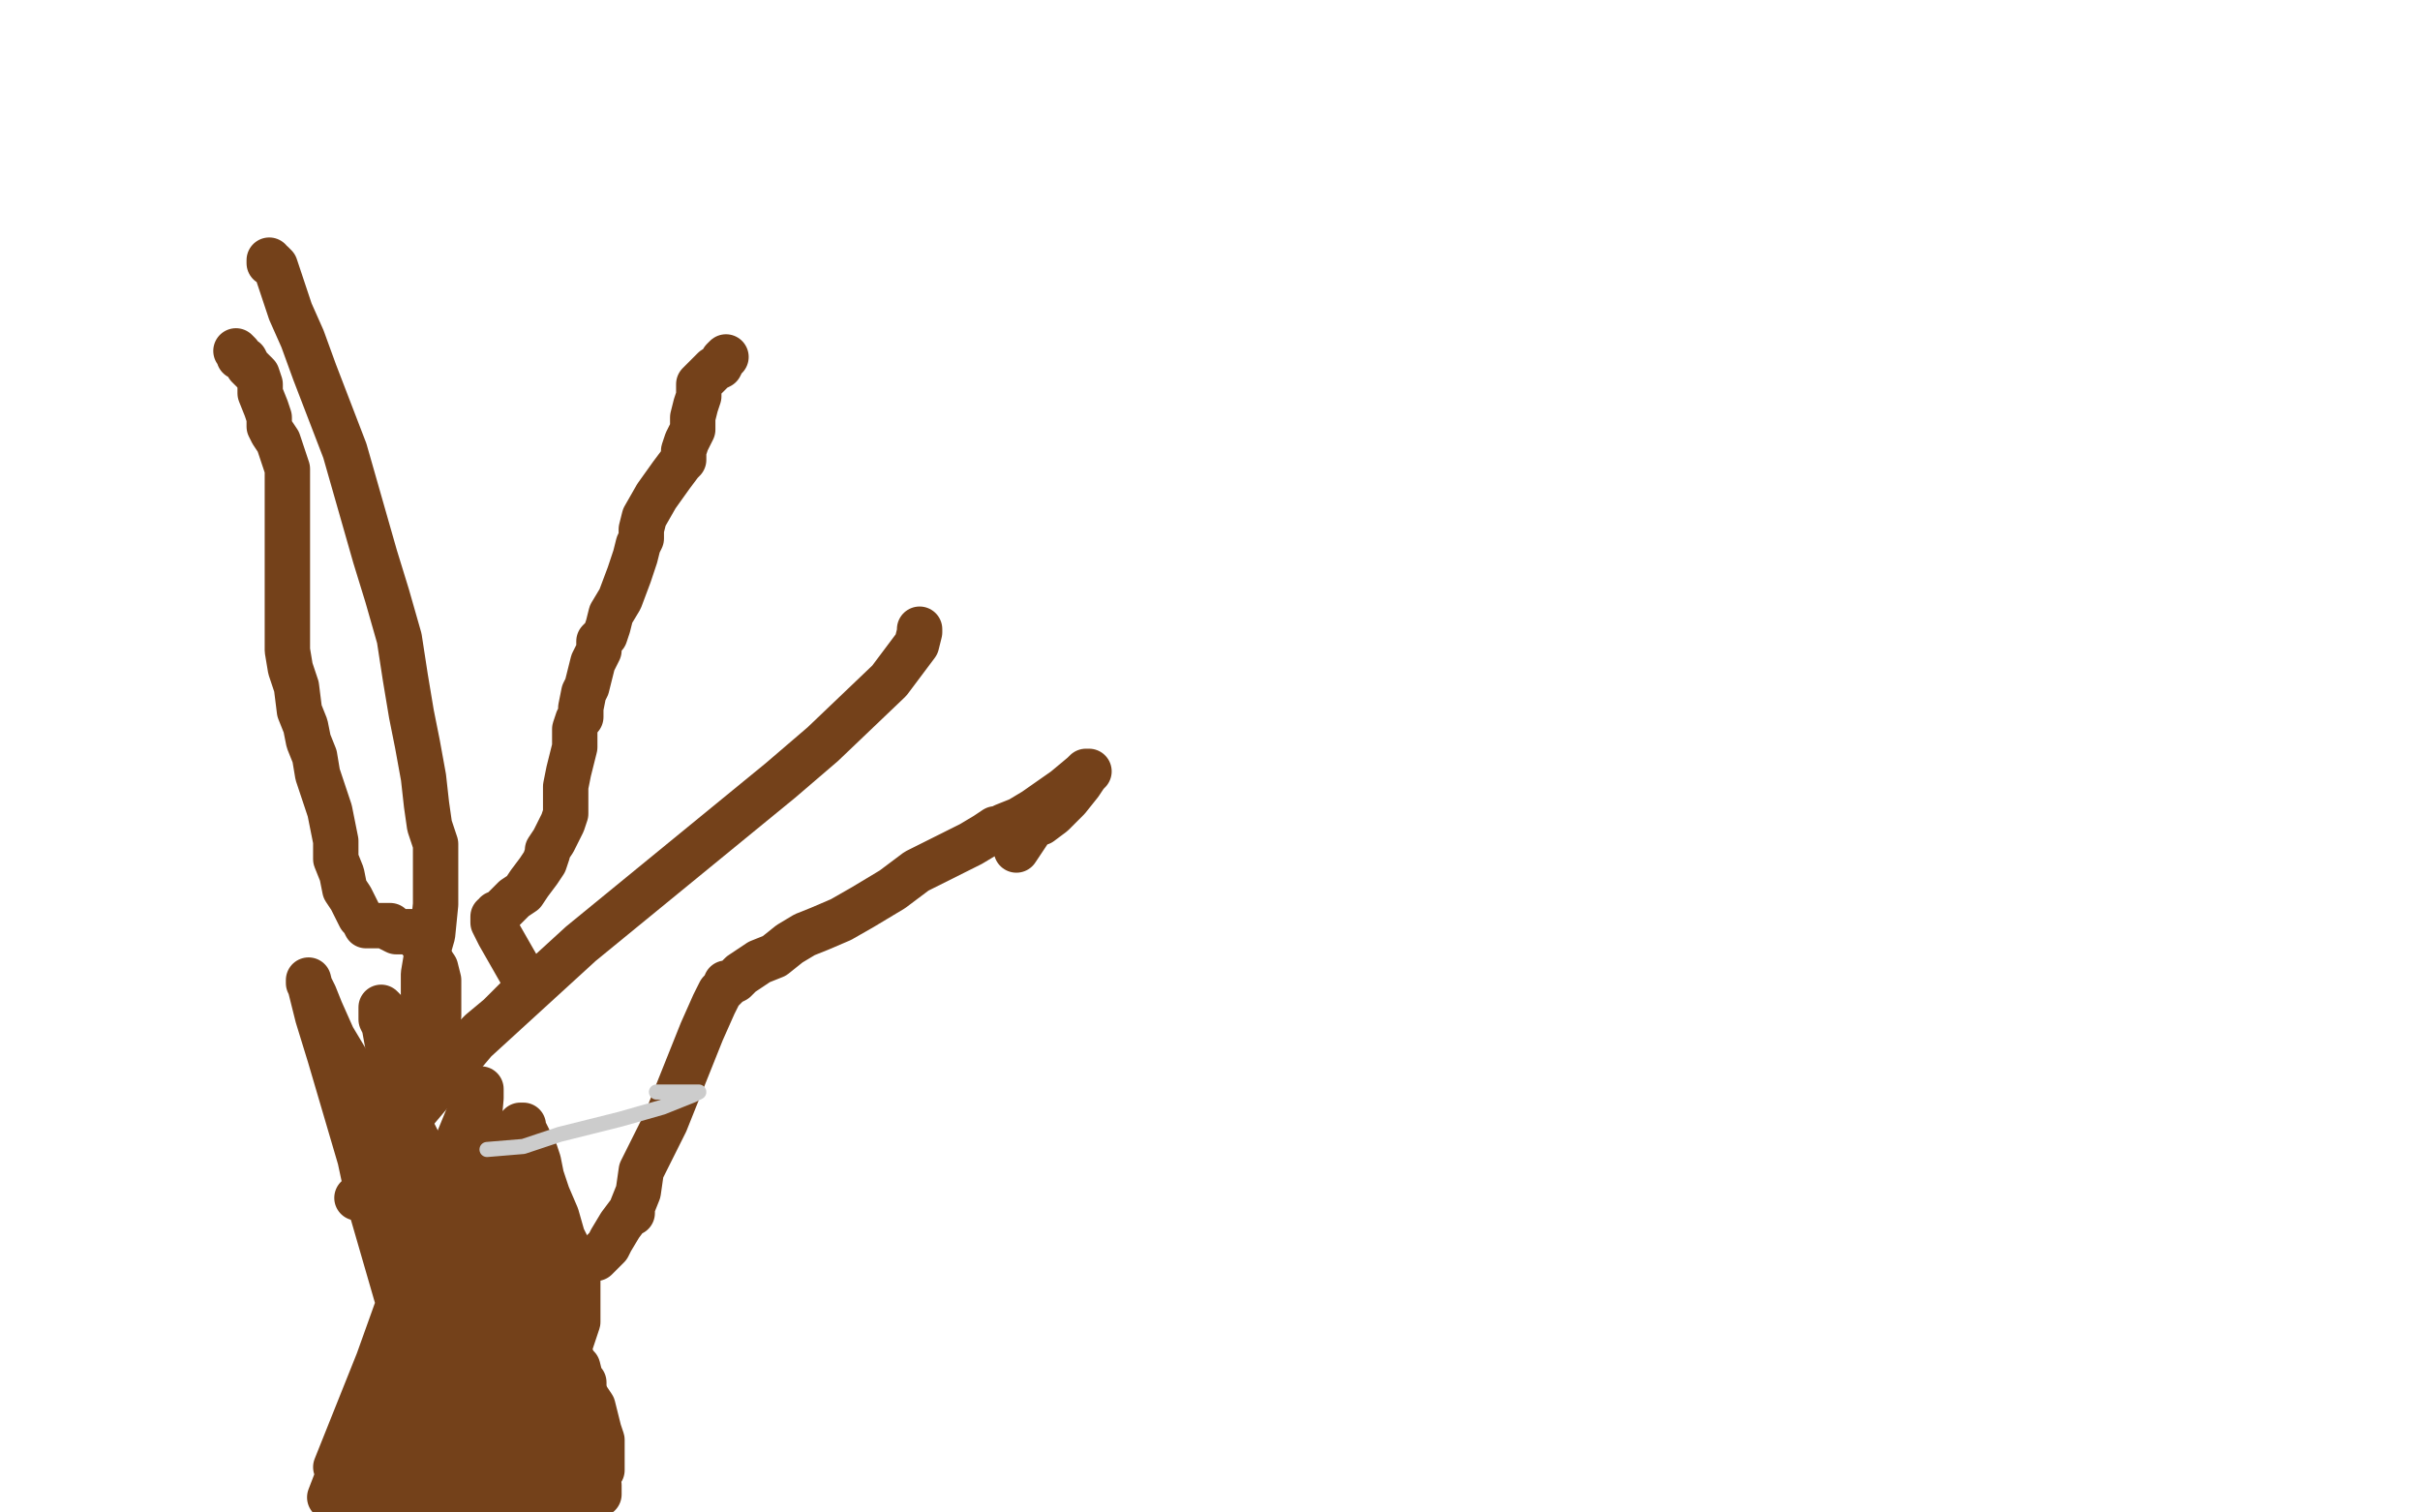 <?xml version="1.0" standalone="no"?>
<!DOCTYPE svg PUBLIC "-//W3C//DTD SVG 1.1//EN"
"http://www.w3.org/Graphics/SVG/1.1/DTD/svg11.dtd">

<svg width="800" height="500" version="1.1" xmlns="http://www.w3.org/2000/svg" xmlns:xlink="http://www.w3.org/1999/xlink" style="stroke-antialiasing: false"><desc>This SVG has been created on https://colorillo.com/</desc><rect x='0' y='0' width='800' height='500' style='fill: rgb(255,255,255); stroke-width:0' /><polyline points="137,471 137,476 137,476 137,478 137,478 137,479 137,479 137,480 137,480 137,481 137,482 137,485 137,489 137,493 137,497" style="fill: none; stroke: #74411a; stroke-width: 15; stroke-linejoin: round; stroke-linecap: round; stroke-antialiasing: false; stroke-antialias: 0; opacity: 1.0"/>
<polyline points="179,484 179,487 179,487 179,490 179,490 179,492 179,492 179,494 179,494 179,498 179,498 179,499 179,499" style="fill: none; stroke: #74411a; stroke-width: 15; stroke-linejoin: round; stroke-linecap: round; stroke-antialiasing: false; stroke-antialias: 0; opacity: 1.0"/>
<polyline points="185,444 185,443 185,443 186,443 186,443 187,444 187,444 188,445 188,445 188,446 188,446 188,447 188,447 189,449 189,449 190,451 191,452 192,456 193,457 193,460 194,466 194,467 195,474 196,480 196,485 197,489 198,491 198,492 198,494" style="fill: none; stroke: #74411a; stroke-width: 15; stroke-linejoin: round; stroke-linecap: round; stroke-antialiasing: false; stroke-antialias: 0; opacity: 1.0"/>
<polyline points="166,443 168,443 168,443 172,440 172,440 173,442 173,442 173,445 173,445 176,450 179,453 183,455 185,456 189,458 192,460 194,462 196,465 198,473 199,476 199,479 199,480 199,481 199,482 199,483 199,484 199,486 197,489 194,492 193,494 191,495 190,496 190,497" style="fill: none; stroke: #74411a; stroke-width: 15; stroke-linejoin: round; stroke-linecap: round; stroke-antialiasing: false; stroke-antialias: 0; opacity: 1.0"/>
<polyline points="186,493 186,494 186,494 186,495 186,495 182,497 183,493 184,490 185,489 185,488 185,487 185,486 185,484 185,480 185,473 186,469 186,468 186,467 184,469 181,471 178,476 176,479 174,482 174,483 173,486 173,488 173,491 172,493 172,495 172,497 172,498" style="fill: none; stroke: #74411a; stroke-width: 15; stroke-linejoin: round; stroke-linecap: round; stroke-antialiasing: false; stroke-antialias: 0; opacity: 1.0"/>
<polyline points="182,464 181,464 181,464 180,466 180,466 178,467 178,467 178,468 178,468 177,468 177,468 176,469 175,470 174,470 171,472 162,477 157,480 155,482 156,482 157,481 161,479 165,477 167,476 171,473 173,471 175,470 178,467 181,464 182,461 183,460 183,459 182,460 181,461 178,465 168,478 162,486 159,490 158,493 158,494 158,495 157,496 156,497 156,499 155,498 155,496 155,495 155,494 154,493 153,492 152,492 152,491 151,490 151,489 150,488 149,484 148,479 146,475 143,470 142,469 142,468 142,467 145,466 148,464 151,462 152,460 152,461 152,464 152,469 152,475 152,479 151,484 150,486 150,490 149,493 149,495" style="fill: none; stroke: #74411a; stroke-width: 15; stroke-linejoin: round; stroke-linecap: round; stroke-antialiasing: false; stroke-antialias: 0; opacity: 1.0"/>
<polyline points="152,472 153,471 153,471 157,463 157,463 162,452 162,452 165,444 165,444 168,438 168,438 168,434 168,434 168,431 168,431 169,431 169,431 169,432 169,432 170,434 170,434 171,440 171,440 173,446 173,446 175,452 175,452 177,458 177,458 178,460 179,463 180,465 180,466 180,467 181,468 179,469 178,470 175,471 174,472 176,472 177,472 180,471 180,470 179,470 178,470 175,470 174,471 172,472 170,473 167,474 166,474 165,475 163,475 162,476 161,477 162,475 163,474 165,471 168,466 169,464 170,463 171,463 172,462 173,460 173,457 173,446 173,434 173,419 173,407 172,400 170,394 170,392 170,391 170,390 170,387 170,383 172,379 172,374 172,372 173,372 173,373 174,375 175,377 175,378 176,380 177,381 178,384 179,389 181,395 184,402 186,409 189,415 191,419 191,420 191,421 191,423 191,426 191,427 191,428 191,430 191,431 191,433 191,437 187,449 178,467 171,485 166,497 165,499 167,499 168,498 172,495 175,493 176,492 179,487 181,481 183,468 184,456 184,437 181,428 179,420 177,417 176,414 175,414 175,417 173,424 171,432 167,442 164,452 162,460 160,467 160,471 159,472 159,473 158,475 157,480 154,488 151,498 151,499 150,497 150,492 148,484 144,471 140,457 133,435 122,397 119,383 109,349 105,336 103,328 102,324 102,325 104,329 106,334 110,343 116,353 123,365 138,386 145,397 153,409 158,416 159,418 159,419 159,422 159,428 159,433 159,438 158,444 157,450 155,454 155,455 154,455 153,451 150,437 148,421 146,410 145,406 145,405 144,405 143,409 140,418 136,431 130,444 125,456 120,468 114,482 109,495 131,496 131,493 132,490 132,487 134,476 137,461 144,439 150,416 156,393 158,374 159,363 159,360 158,361 149,383 125,450 111,485 121,494 131,489 138,484 140,483 141,482 139,483 134,485 130,488 129,488 128,488 129,480 133,461 141,442 146,424 148,407 149,396 150,388 150,384 150,383 150,384 150,388 150,391 150,392 150,393 150,394 150,395 150,396 150,397 150,398 150,399 150,400 150,404 150,410 150,419 150,426 152,433 152,437 152,440 153,442 153,443 153,444 154,445 154,448 156,452 158,454 158,455 159,456 161,456 162,456 167,456 170,454 173,452 173,450 173,445 173,438 173,414 173,399 173,389 172,385 171,384 171,388 171,399 173,409 175,420 176,430 178,440 178,448 179,453 180,454 180,455 179,455 178,455 177,455 176,456" style="fill: none; stroke: #74411a; stroke-width: 15; stroke-linejoin: round; stroke-linecap: round; stroke-antialiasing: false; stroke-antialias: 0; opacity: 1.0"/>
<circle cx="162.5" cy="416.5" r="7" style="fill: #74411a; stroke-antialiasing: false; stroke-antialias: 0; opacity: 1.0"/>
<polyline points="165,400 165,399 165,399 165,400 165,402 165,404 165,410 166,416 167,425 168,430 168,434 169,440 173,451 174,457 175,462 176,464" style="fill: none; stroke: #74411a; stroke-width: 15; stroke-linejoin: round; stroke-linecap: round; stroke-antialiasing: false; stroke-antialias: 0; opacity: 1.0"/>
<polyline points="118,396 120,395 120,395 121,395 121,395 123,395 123,395 125,395 125,395 127,395 127,395 128,395 128,395 130,395 130,395 132,395 133,395 134,395 137,394" style="fill: none; stroke: #74411a; stroke-width: 15; stroke-linejoin: round; stroke-linecap: round; stroke-antialiasing: false; stroke-antialias: 0; opacity: 1.0"/>
<polyline points="138,394 138,395 138,398 137,402 136,408 136,412 135,418 134,419 134,420 134,422 134,423 134,425 133,426 134,415 135,409 137,402 137,395 137,394 138,392 138,390 138,389 138,387 138,384 138,380 138,377 136,373 133,354 127,335 127,334 126,333 126,334 126,335 126,337 127,339 129,350 131,356 133,367 137,382 141,407 145,423 147,438 149,452 152,462 153,466 154,468 155,468 155,467" style="fill: none; stroke: #74411a; stroke-width: 15; stroke-linejoin: round; stroke-linecap: round; stroke-antialiasing: false; stroke-antialias: 0; opacity: 1.0"/>
<polyline points="124,386 124,385 124,385 124,382 124,382 135,370 135,370 157,344 157,344 192,312 192,312 258,258 258,258 272,246 272,246 294,225 303,213 304,209 304,208" style="fill: none; stroke: #74411a; stroke-width: 15; stroke-linejoin: round; stroke-linecap: round; stroke-antialiasing: false; stroke-antialias: 0; opacity: 1.0"/>
<polyline points="136,349 136,350 136,350 137,350 137,350 138,345 138,345 139,341 139,341 140,336 140,333 140,330 140,328 140,324 140,322 141,316 143,309 144,299 144,287 144,279 142,273 141,266 140,257 138,246 136,236 134,224 132,211 128,197 124,184 120,170 114,149 109,136 104,123 100,112 96,103 94,97 92,91 91,88 90,87 89,87 89,86" style="fill: none; stroke: #74411a; stroke-width: 15; stroke-linejoin: round; stroke-linecap: round; stroke-antialiasing: false; stroke-antialias: 0; opacity: 1.0"/>
<polyline points="133,368 133,367 133,367 133,366 133,366 133,365 134,364 135,363 138,360 140,359 143,356 148,352 154,346 159,341 165,336 169,332 172,329 173,329 173,328 173,327 173,323 169,316 165,309 163,305 163,304 163,303 164,303 164,302 165,302 167,300 168,299 170,297 173,295 175,292 178,288 180,285 181,282 181,281 183,278 185,274 186,272 187,269 187,267 187,266 187,265 187,264 187,263 187,260 188,255 190,247 190,243 190,241 191,238 192,237 192,234 193,229 194,227 196,219 198,215 198,212 200,210 201,207 202,203 205,198 208,190 210,184 211,180 212,178 212,175 213,171 217,164 222,157 225,153 226,152 226,151 226,150 226,149 227,146 229,142 229,138 230,134 231,131 231,129 231,128 231,127 233,125 236,122 238,121 239,119 240,118" style="fill: none; stroke: #74411a; stroke-width: 15; stroke-linejoin: round; stroke-linecap: round; stroke-antialiasing: false; stroke-antialias: 0; opacity: 1.0"/>
<polyline points="128,364 129,364 129,364 130,363 130,363 131,362 131,362 134,361 136,359 137,358 137,357 137,356 137,355 137,354 137,353 139,351 142,347 144,342 145,336 145,332 145,326 145,324 144,320 142,317 141,313 139,311 138,309 138,308 137,308 136,308 135,308 134,308 133,308 132,308 131,308 129,307 129,306 127,306 126,306 124,306 122,306 121,306 120,304 119,303 116,297 114,294 113,289 111,284 111,281 111,278 110,273 109,268 107,262 105,256 104,250 102,245 101,240 99,235 98,227 96,221 95,215 95,208 95,198 95,186 95,175 95,164 95,155 93,149 92,146 90,143 89,141 89,138 88,135 86,130 86,127 85,124 84,123 82,121 81,119 79,118 79,117 78,116" style="fill: none; stroke: #74411a; stroke-width: 15; stroke-linejoin: round; stroke-linecap: round; stroke-antialiasing: false; stroke-antialias: 0; opacity: 1.0"/>
<polyline points="336,281 340,275 340,275 341,273 341,273 342,273 342,273 343,272 344,272 348,269 353,264 357,259 359,256 360,255 359,255 358,256 352,261 342,268 337,271 332,273 330,274 329,274 326,276 321,279 311,284 303,288 295,294 285,300 278,304 271,307 266,309 261,312 256,316 251,318 248,320 245,322 243,324 241,325 240,325 240,326 239,327 238,328 236,332 232,341 226,356 220,371 212,387 211,394 209,399 209,400 209,401 208,401 205,405 202,410 201,412 200,413 199,414 198,415 197,416 196,416 195,416" style="fill: none; stroke: #74411a; stroke-width: 15; stroke-linejoin: round; stroke-linecap: round; stroke-antialiasing: false; stroke-antialias: 0; opacity: 1.0"/>
<polyline points="161,380 173,379 173,379 185,375 185,375 205,370 205,370 219,366 219,366 229,362 229,362 231,361 231,361 227,361 221,361 220,361 219,361 218,361 217,361" style="fill: none; stroke: #cccccc; stroke-width: 5; stroke-linejoin: round; stroke-linecap: round; stroke-antialiasing: false; stroke-antialias: 0; opacity: 1.0"/>
</svg>
